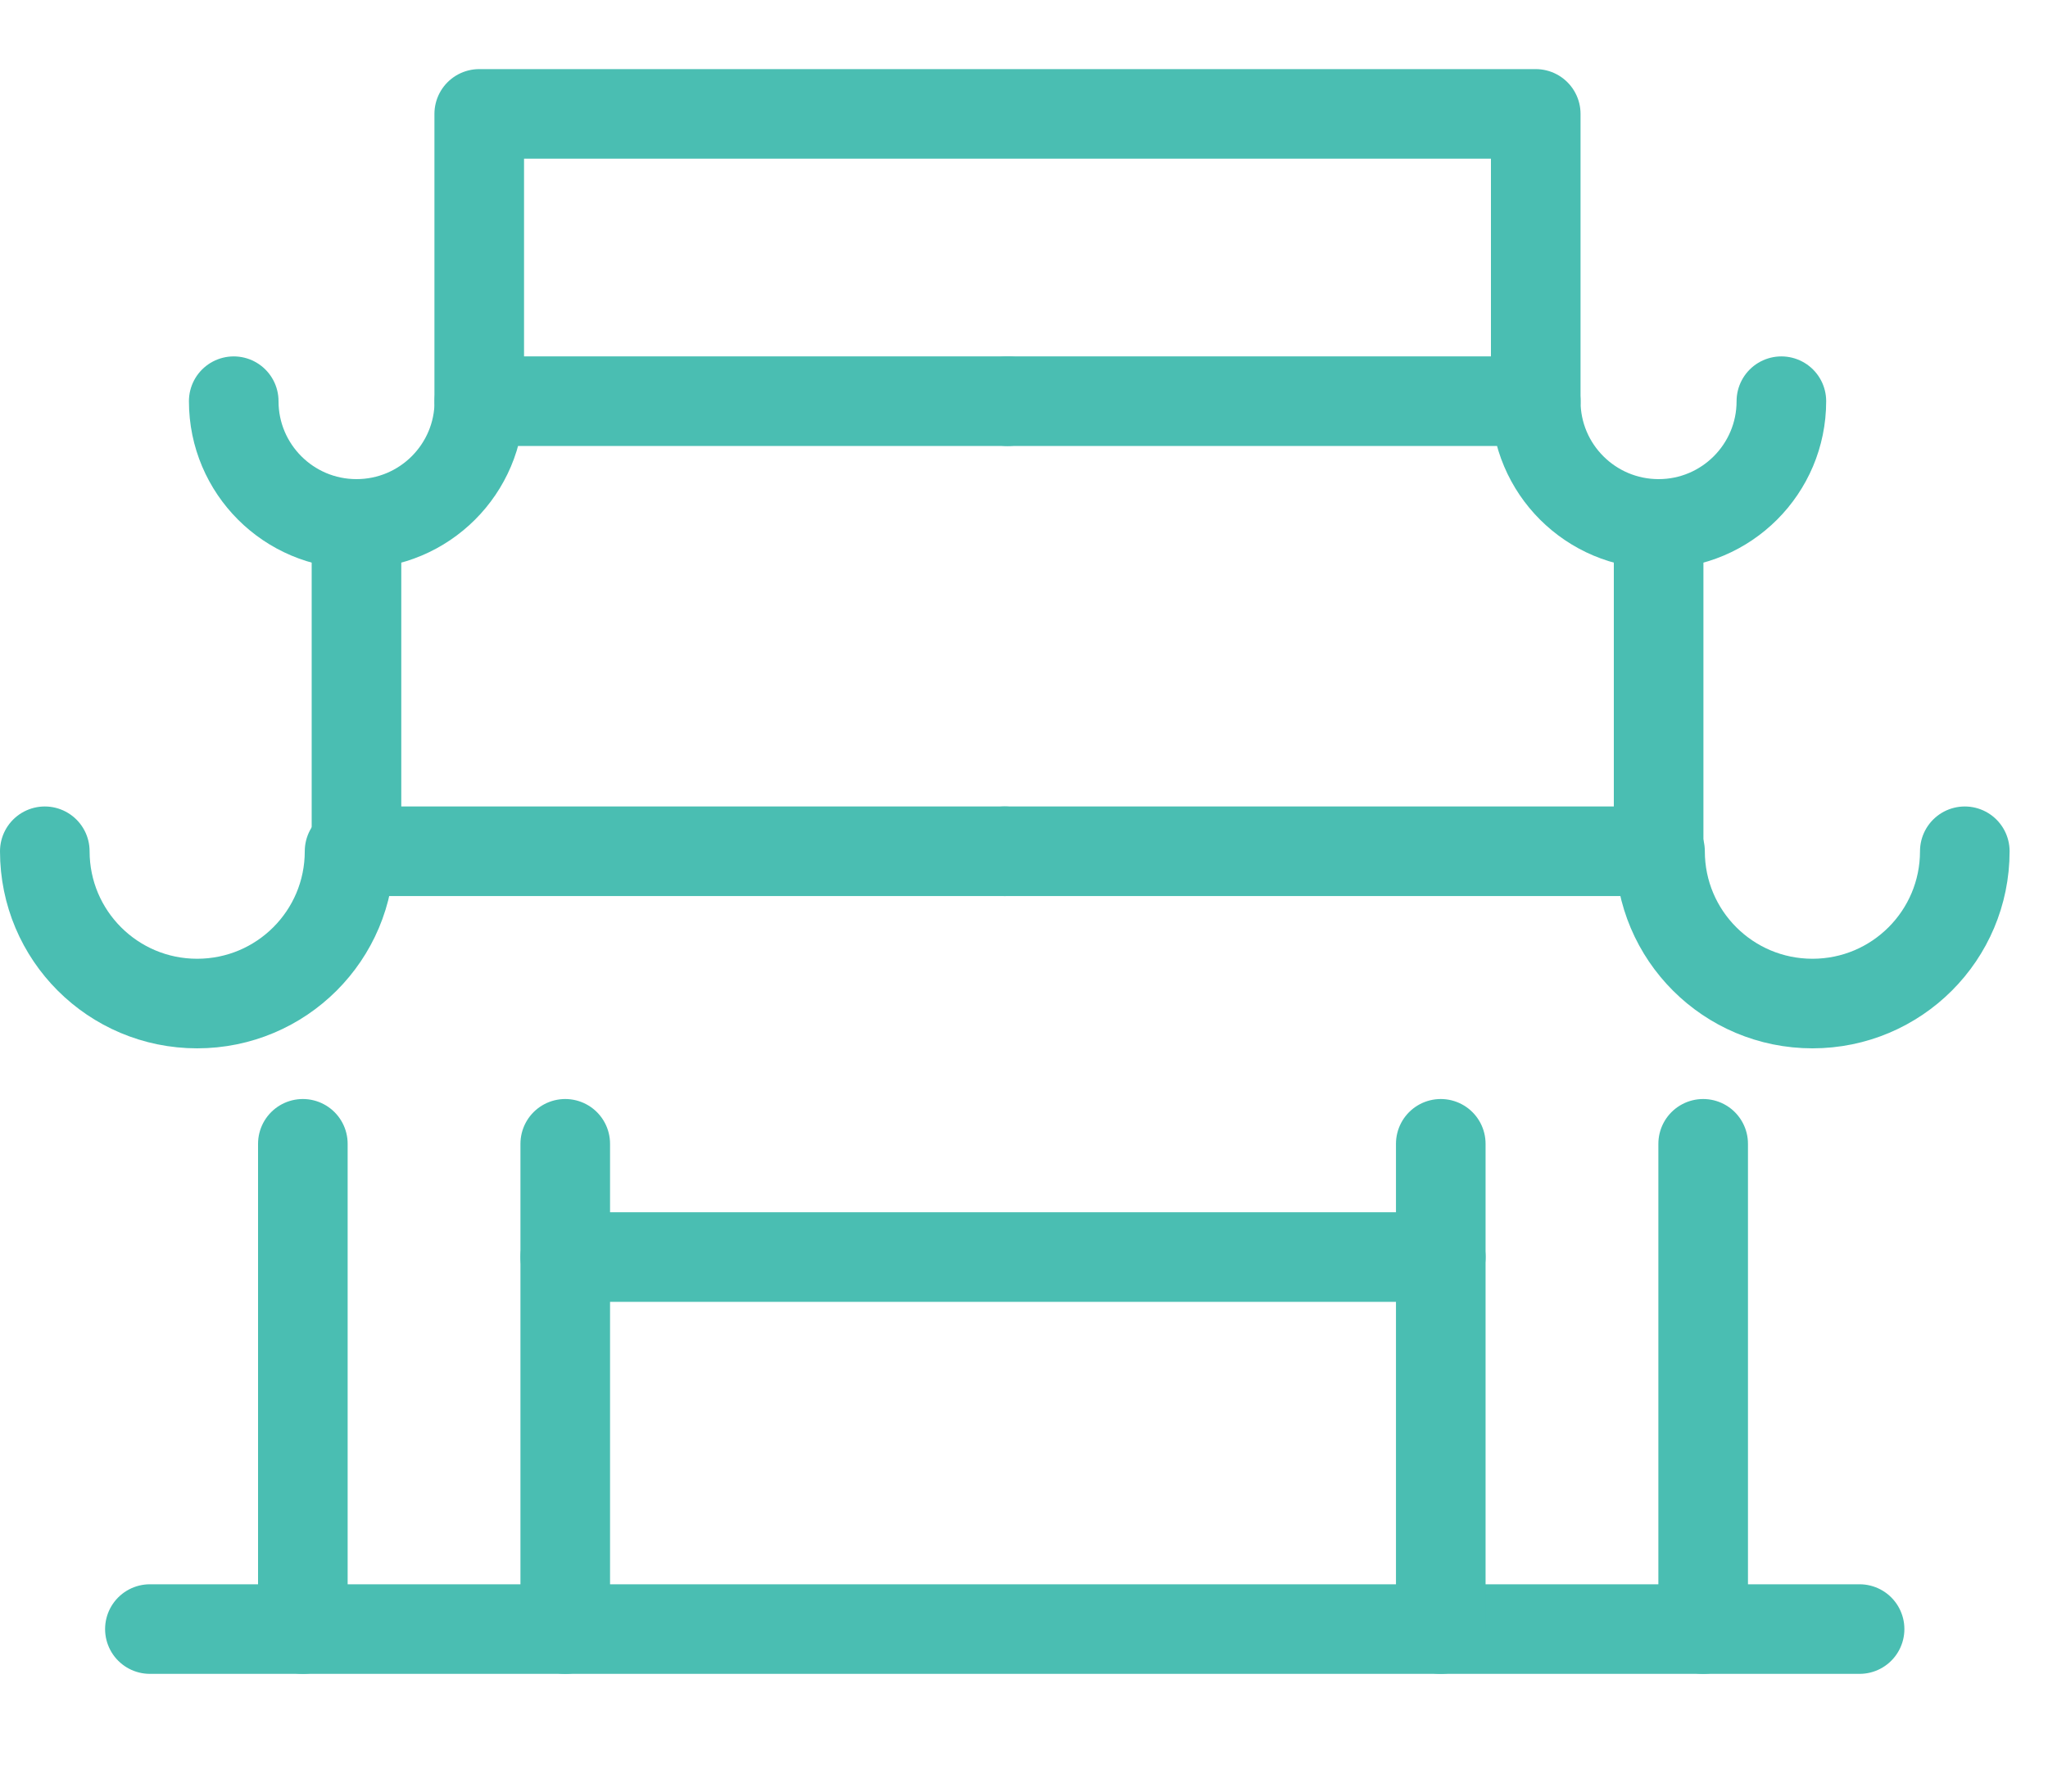 <svg width="16px" height="14px" viewBox="0 0 16 14" version="1.1" xmlns="http://www.w3.org/2000/svg" xmlns:xlink="http://www.w3.org/1999/xlink">
    <g id="Page-1" stroke="none" stroke-width="1" fill="none" fill-rule="evenodd" stroke-linecap="round" stroke-linejoin="round">
        <g id="images" transform="translate(-220, -3728)" stroke="#4ABEB2" stroke-width="0.7">
            <g id="history-culture-icon" transform="translate(220, 3728)">
                <polyline id="Stroke-25" points="1.171 12.73 2.365 12.73 14.528 12.73"></polyline>
                <path d="M2.366,8.938 L2.366,12.73" id="Stroke-27"></path>
                <path d="M4.416,8.938 L4.416,12.73" id="Stroke-29"></path>
                <path d="M11.256,8.938 L11.256,12.73" id="Stroke-31"></path>
                <path d="M13.306,8.938 L13.306,12.73" id="Stroke-33"></path>
                <path d="M4.416,9.823 L11.256,9.823" id="Stroke-35"></path>
                <path d="M0.35,6.652 C0.35,7.31 0.883,7.842 1.54,7.842 C2.198,7.842 2.731,7.31 2.731,6.652 L7.85,6.652" id="Stroke-37"></path>
                <path d="M15.35,6.652 C15.35,7.31 14.817,7.842 14.16,7.842 C13.502,7.842 12.969,7.31 12.969,6.652 L7.85,6.652" id="Stroke-39"></path>
                <path d="M1.826,3.135 C1.826,3.665 2.256,4.094 2.785,4.094 C3.315,4.094 3.745,3.665 3.745,3.135 L7.872,3.135" id="Stroke-41"></path>
                <path d="M13.917,3.135 C13.917,3.665 13.487,4.094 12.958,4.094 C12.428,4.094 11.998,3.665 11.998,3.135 L7.871,3.135" id="Stroke-43"></path>
                <polyline id="Stroke-45" points="11.998 3.135 11.998 0.89 7.828 0.89 3.744 0.89 3.744 3.135"></polyline>
                <path d="M2.785,4.095 L2.785,6.653" id="Stroke-47"></path>
                <path d="M12.958,4.095 L12.958,6.653" id="Stroke-49"></path>
            </g>
        </g>
    </g>
</svg>